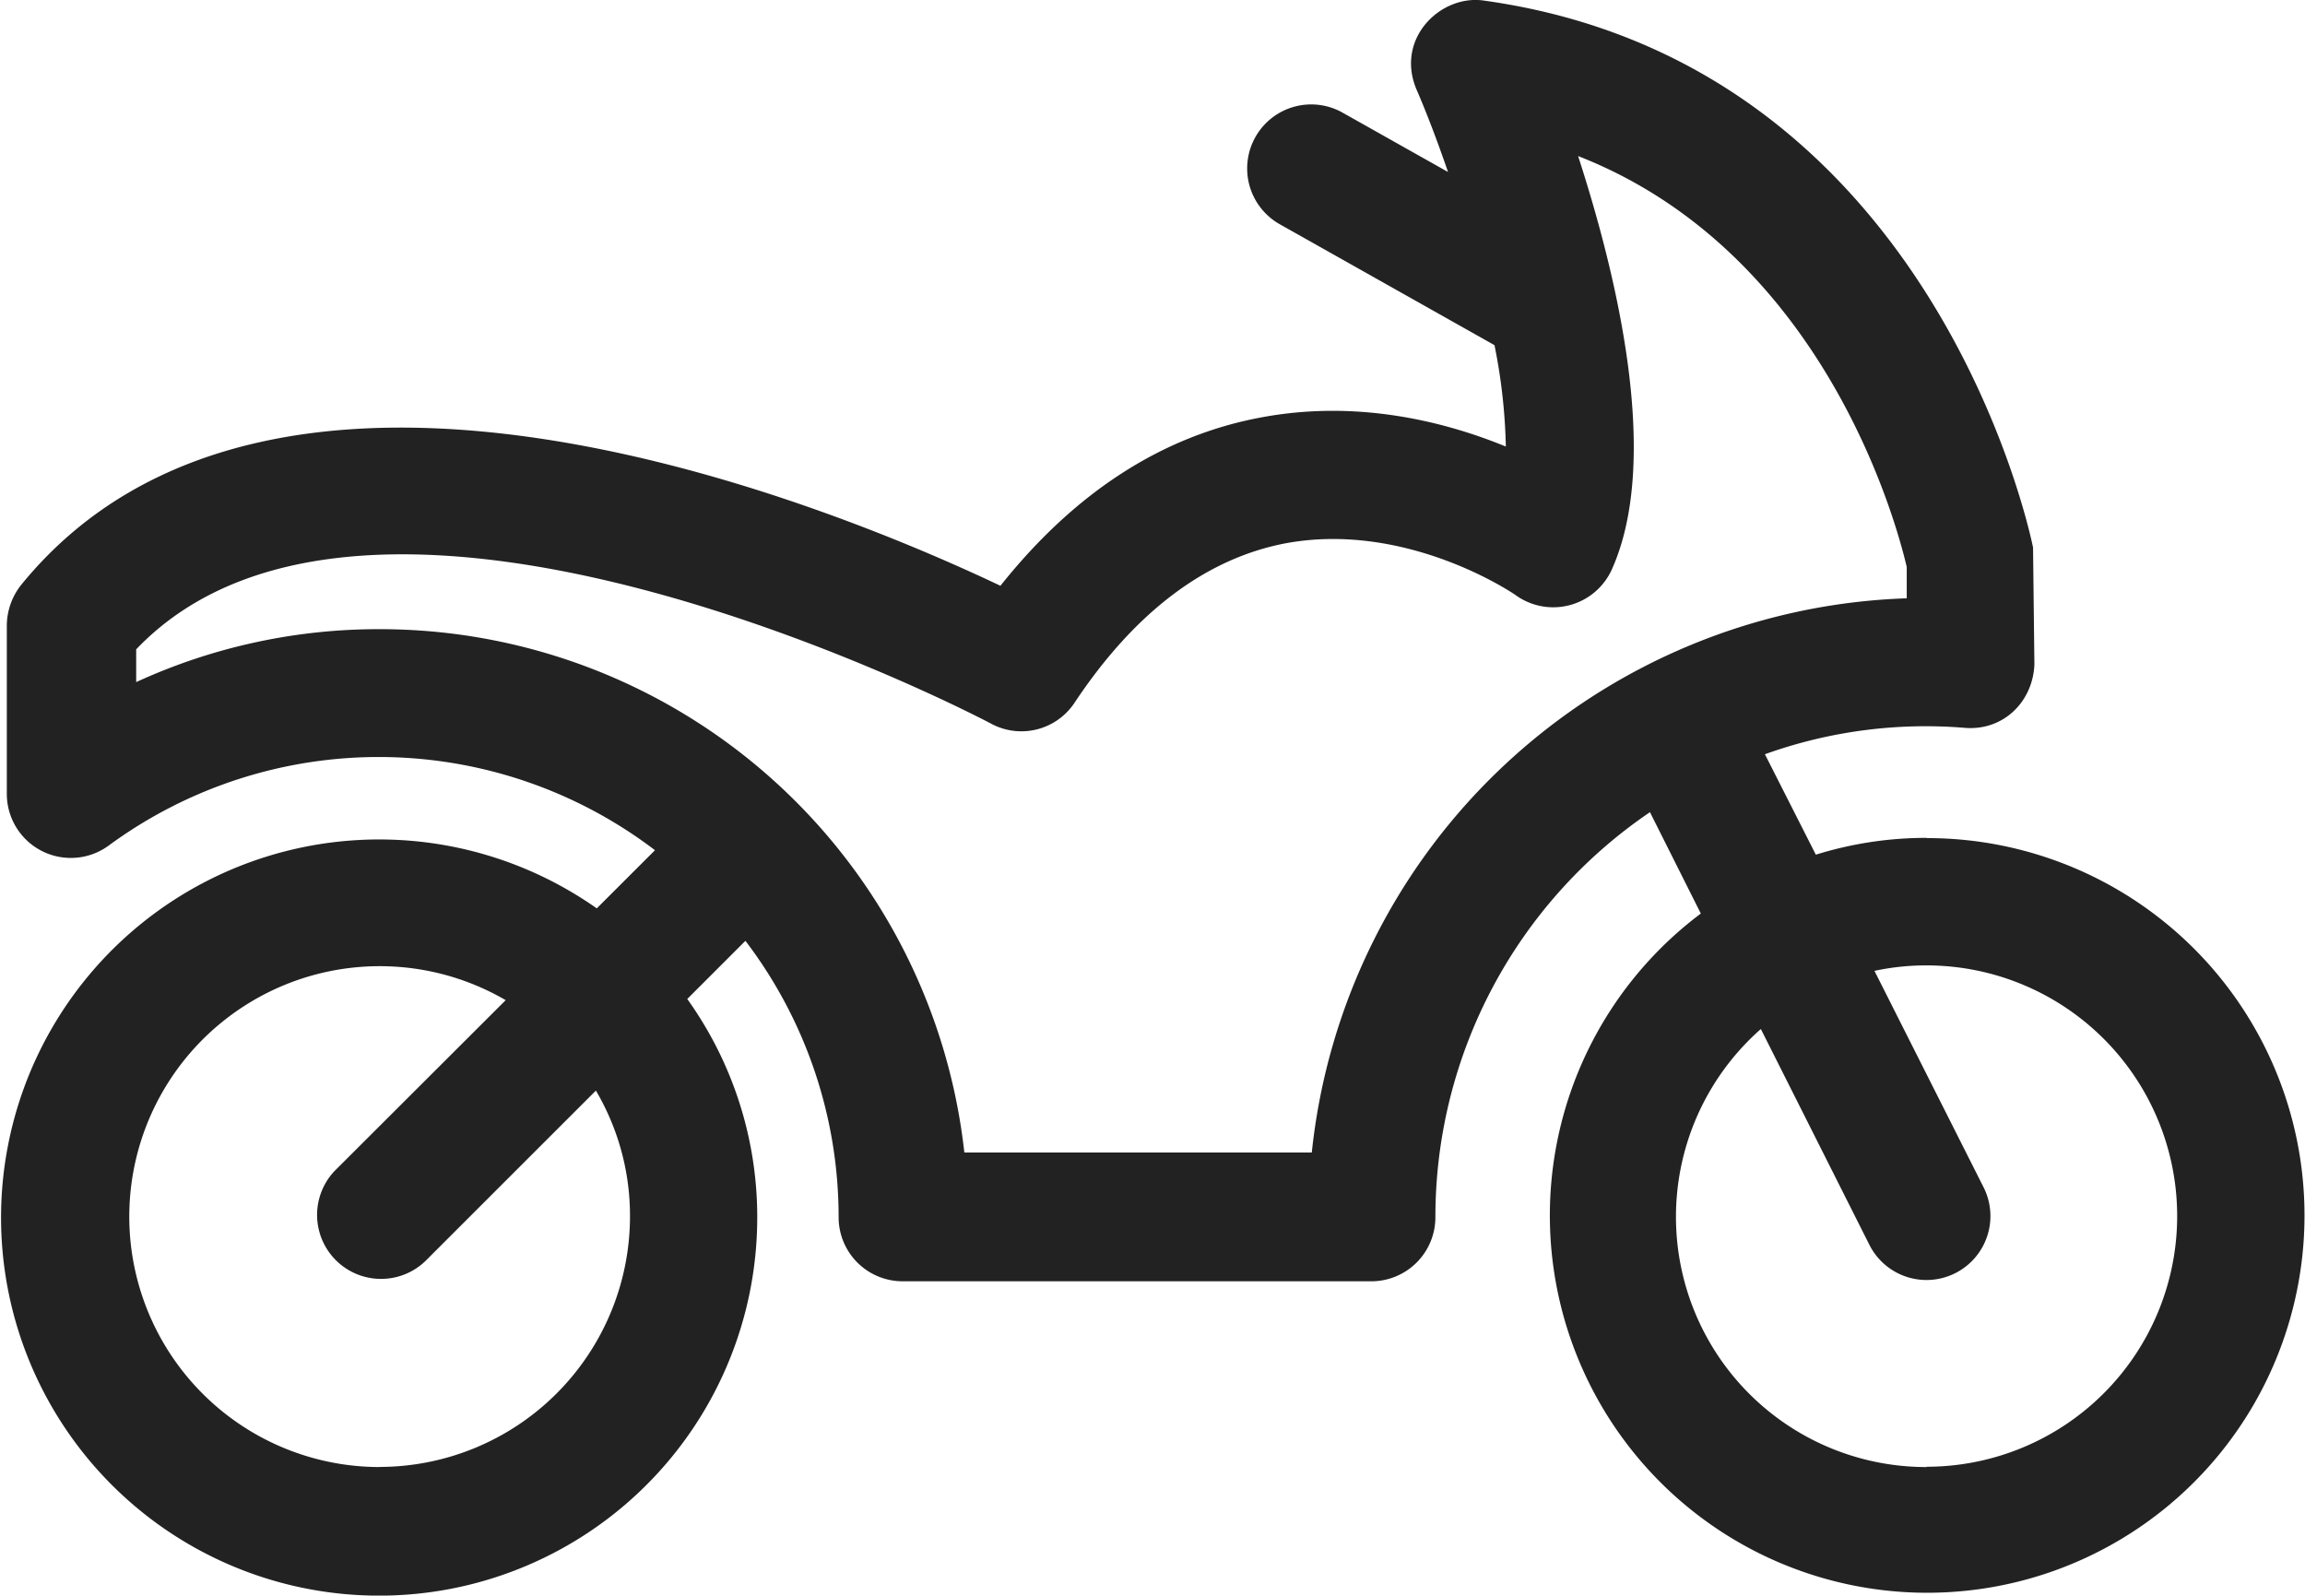 <?xml version="1.0" encoding="UTF-8"?> <svg xmlns="http://www.w3.org/2000/svg" id="Layer_1" data-name="Layer 1" viewBox="0 0 392 271.35"><defs><style>.cls-1{fill:#222;}</style></defs><path class="cls-1" d="M327.67,142.49a63.13,63.13,0,0,0-18.86,2.86l-8.66-17.08a80.85,80.85,0,0,1,34-4.49c6.57.54,11.6-4.48,11.83-10.82l-.23-19.86c-.7-3.41-17.63-82.48-93.38-93-7.26-1.09-15.07,6.33-11.52,15,1.78,4.1,3.64,9,5.41,14.15l-17.77-10a10.89,10.89,0,1,0-10.75,18.94L254.16,58.7a96.28,96.28,0,0,1,1.93,17.24c-10.2-4.18-25-8-41.35-5-17,3.09-31.93,12.76-44.6,28.68C141.07,85.83,46.53,46.79,3.63,99.43a11.24,11.24,0,0,0-2.47,6.88V135a10.89,10.89,0,0,0,17.31,8.81,77.55,77.55,0,0,1,92.92.78l-9.9,9.89A64.3,64.3,0,1,0,128.78,207a63.66,63.66,0,0,0-11.9-37.11l9.89-9.89a77.56,77.56,0,0,1,15.85,47,10.89,10.89,0,0,0,10.9,10.9h79.69a10.89,10.89,0,0,0,10.9-10.9,83.22,83.22,0,0,1,36.49-68.88l8.65,17.24a64.17,64.17,0,1,0,38.42-12.83Zm-263.13,107A42.59,42.59,0,1,1,86,170.09L56.89,199.15a10.88,10.88,0,0,0,15.38,15.38l29.07-29.06a41.88,41.88,0,0,1,5.8,21.41A42.63,42.63,0,0,1,64.54,249.47ZM223.09,196H164a100,100,0,0,0-99.33-89,98.69,98.69,0,0,0-41.51,9v-5.57C63.69,68,167.51,122.47,168.59,123.09a10.85,10.85,0,0,0,14.14-3.56C193,104.07,205.07,95,218.6,92.4c20.8-3.86,39.12,8.74,39.27,8.89a10.93,10.93,0,0,0,16.23-4.41c8.43-18.7.93-49.85-5.72-70.34,41.74,16.31,54.11,62.23,55.89,69.88v5.33A105.28,105.28,0,0,0,223.09,196Zm104.58,53.49A42.55,42.55,0,0,1,299.46,175l18.47,36.72a10.87,10.87,0,0,0,19.4-9.82l-18.55-36.79a41.49,41.49,0,0,1,8.81-.93,42.63,42.63,0,0,1,.08,85.26Z"></path></svg> 